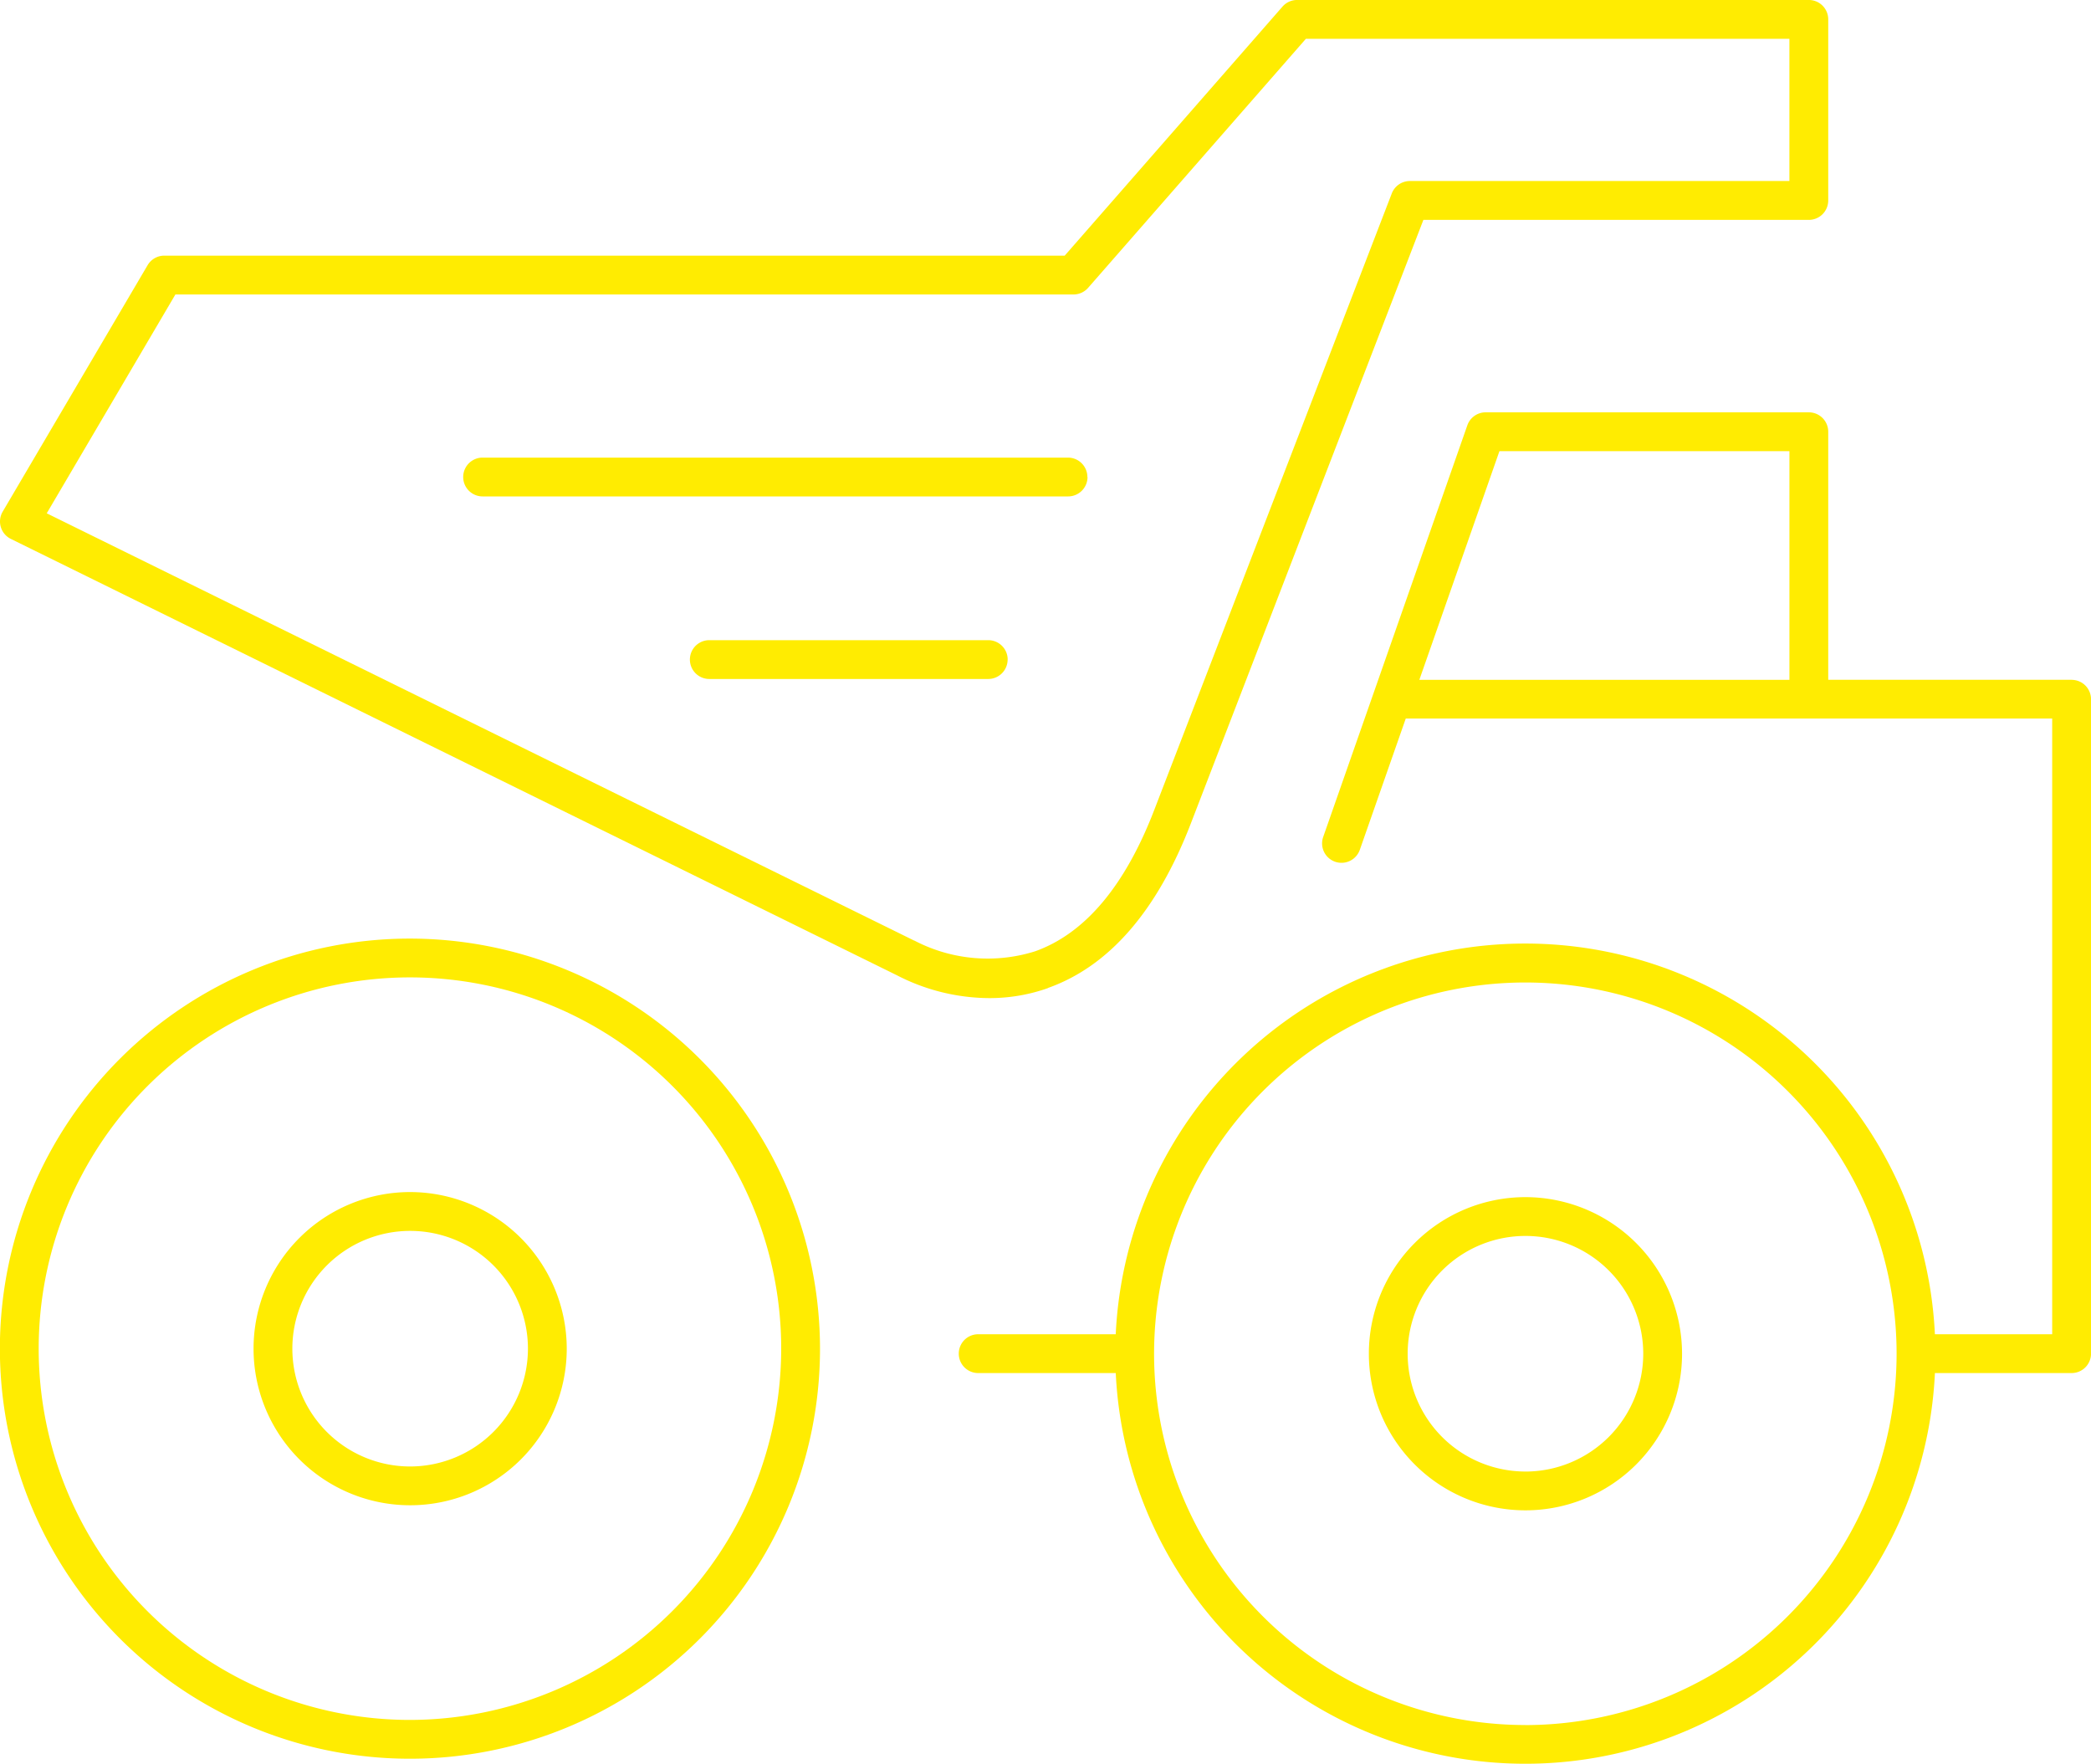 <svg xmlns="http://www.w3.org/2000/svg" width="73.281" height="61.814" viewBox="0 0 73.281 61.814">
  <g id="Grupo_23624" data-name="Grupo 23624" transform="translate(-6331.333 -2383.918)">
    <path id="Trazado_1126" data-name="Trazado 1126" d="M125.006,869.979h-8.529v-8.694a.68.68,0,0,0-.68-.68H104.471a.68.68,0,0,0-.642.456l-5.052,14.427a.68.68,0,1,0,1.284.449l1.61-4.6h22.655v21.577h-4.111a14.37,14.37,0,0,0-28.708,0H86.686a.68.68,0,1,0,0,1.36h4.822a14.37,14.37,0,0,0,28.708,0h4.791a.68.68,0,0,0,.68-.68V870.66a.68.68,0,0,0-.68-.68m-20.053-8.014h10.163v8.014H102.147Zm.908,44.643A13.011,13.011,0,1,1,118.873,893.6a13.026,13.026,0,0,1-13.011,13.011" transform="translate(6278.928 1537.763)" fill="#ffec01"/>
    <path id="Trazado_1127" data-name="Trazado 1127" d="M49.058,863.545c2.139-.758,3.819-2.69,5-5.742l8.159-21.176H75.725a.68.68,0,0,0,.68-.68V829.6a.68.68,0,0,0-.68-.68H57.791a.681.681,0,0,0-.512.233l-7.632,8.727H18.091a.68.68,0,0,0-.586.336l-5.078,8.636a.68.68,0,0,0,.286.955L43.766,863.1a7.113,7.113,0,0,0,3.236.8,6.129,6.129,0,0,0,2.056-.35m-4.675-1.66L13.971,846.91l4.509-7.669H49.955a.68.68,0,0,0,.512-.233l7.632-8.727H75.044v4.984h-13.3a.68.68,0,0,0-.635.436l-8.327,21.612c-1.024,2.657-2.425,4.32-4.165,4.944a5.544,5.544,0,0,1-4.2-.353l-.038-.021" transform="translate(6319 1554.997)" fill="#ffec01"/>
    <path id="Trazado_1128" data-name="Trazado 1128" d="M123,920.909a5.488,5.488,0,1,0,5.488,5.488A5.494,5.494,0,0,0,123,920.909m0,9.616a4.128,4.128,0,1,1,4.128-4.128A4.133,4.133,0,0,1,123,930.526" transform="translate(6261.794 1504.963)" fill="#ffec01"/>
    <path id="Trazado_1129" data-name="Trazado 1129" d="M69.795,864.763a.68.68,0,0,0-.68-.68H48.6a.68.68,0,0,0,0,1.36h20.52a.68.68,0,0,0,.68-.68" transform="translate(6299.646 1535.872)" fill="#ffec01"/>
    <path id="Trazado_1130" data-name="Trazado 1130" d="M76.482,878.792a.68.68,0,0,0-.68-.68H66.025a.68.68,0,1,0,0,1.36H75.8a.68.68,0,0,0,.68-.68" transform="translate(6290.166 1528.241)" fill="#ffec01"/>
    <path id="Trazado_1131" data-name="Trazado 1131" d="M26.7,901.043a14.371,14.371,0,1,0,14.371,14.371A14.387,14.387,0,0,0,26.7,901.043m0,27.382a13.011,13.011,0,1,1,13.011-13.011A13.026,13.026,0,0,1,26.7,928.425" transform="translate(6319 1515.768)" fill="#ffec01"/>
    <path id="Trazado_1132" data-name="Trazado 1132" d="M37.3,920.519a5.488,5.488,0,1,0,5.488,5.488,5.495,5.495,0,0,0-5.488-5.488m0,9.617a4.128,4.128,0,1,1,4.128-4.128,4.133,4.133,0,0,1-4.128,4.128" transform="translate(6308.407 1505.175)" fill="#ffec01"/>
  </g>
</svg>
